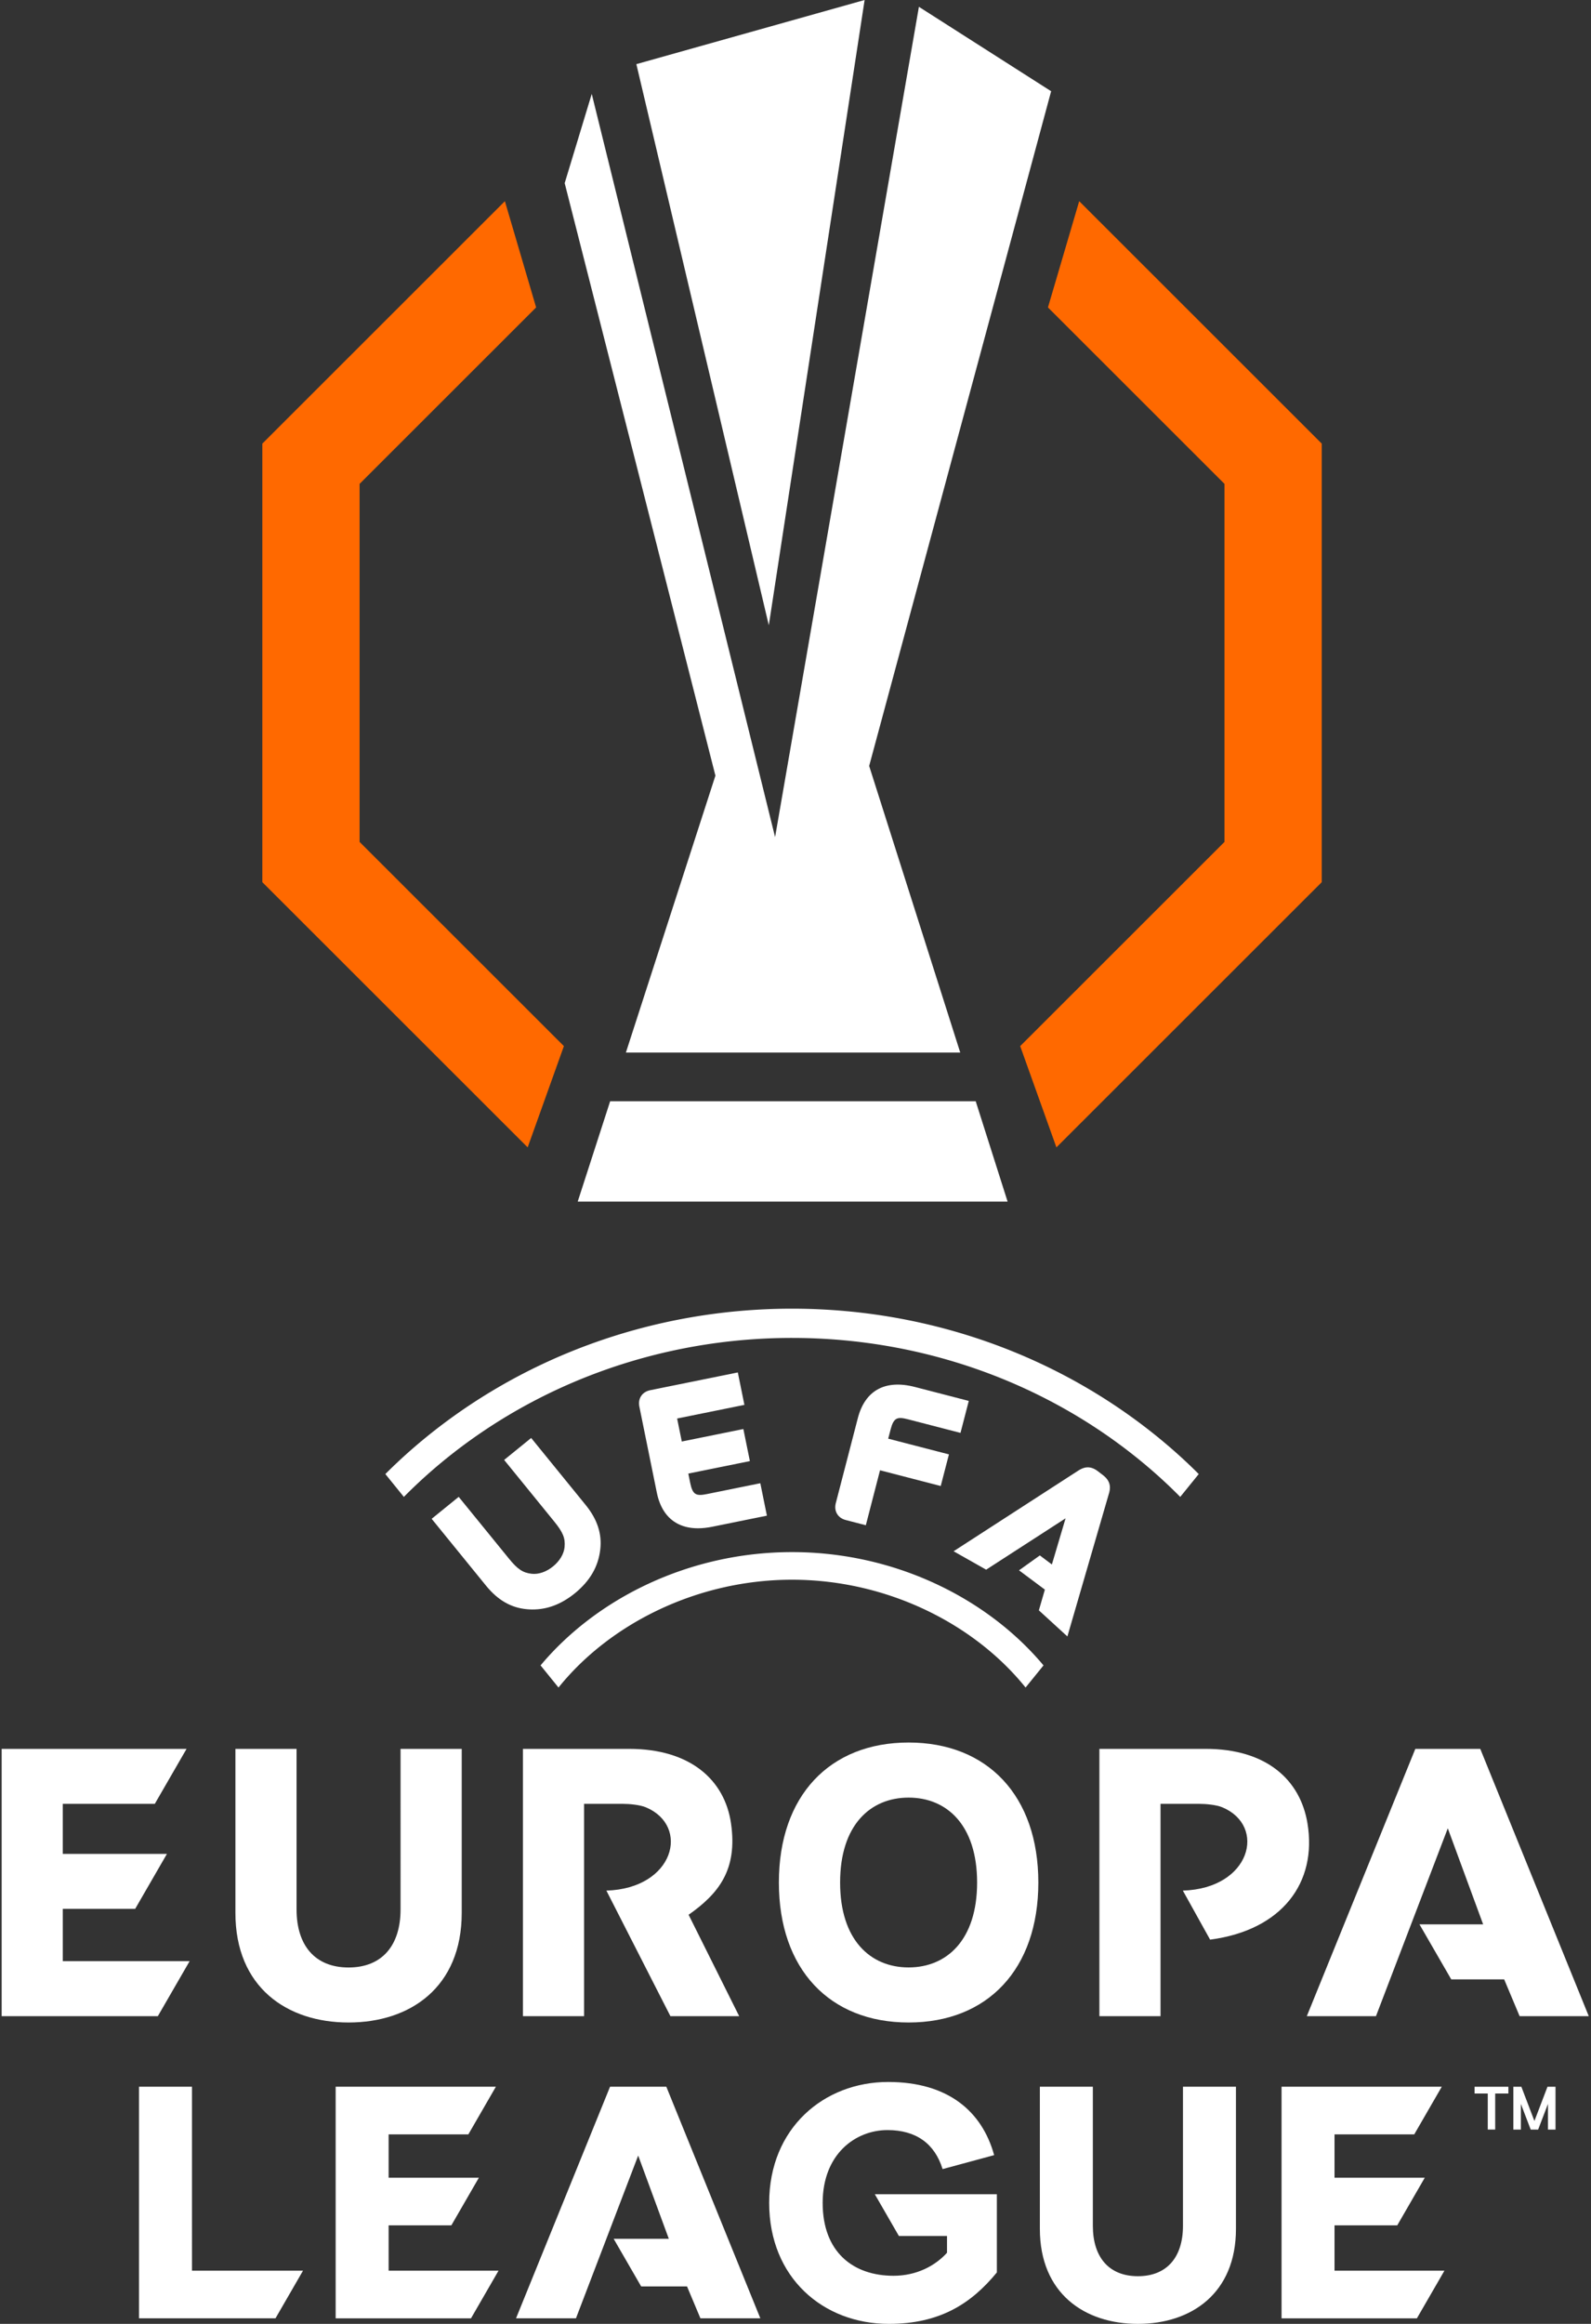 <svg xmlns="http://www.w3.org/2000/svg" width="287" height="419" fill="none" viewBox="0 0 287 419"><rect x="0" y="0" width="287" height="419" fill="#333333" stroke="none"/><path fill="#FF6900" d="M64.867 151.797V87.245L96.711 55.43l-5.636-19.158-43.752 43.712v79.073l47.862 47.818 6.535-18.259zM220.885 151.797V87.245L189.041 55.43l5.636-19.158 43.752 43.712v79.073l-47.862 47.818-6.535-18.259z"></path><path fill="#fff" d="M112.904 189.781h60.314l-16.43-51.678 32.826-121.654-23.853-15.22-25.945 149.704-33.072-134.004-4.881 16.091 27.19 106.831zM110.065 198.557l-5.851 18.093h77.546l-5.752-18.093z"></path><path fill="#fff" d="m155.968 0-41.175 11.565 23.892 101.175zM267.025 315.324h-11.716l-19.572 48.192h12.474l12.956-33.871 6.377 17.321h-11.485l5.73 9.914h9.547l2.787 6.636h12.474zM235.855 328.75c-1.295-7.829-7.371-13.427-18.376-13.427H198.32v48.193h11.027v-38.279h6.98c1.189 0 3.092.169 4.188.631 8.002 3.368 5.115 14.639-7.141 15.01l4.917 8.843c13.024-1.719 19.328-10.301 17.564-20.971M131.866 328.75c-1.143-7.853-7.371-13.427-18.376-13.427H94.332v48.193h11.027v-38.279h6.98c1.189 0 3.092.169 4.188.631 8.002 3.368 5.114 14.639-7.141 15.01l11.548 22.638h12.405l-9.121-18.281c5.348-3.762 8.877-8.044 7.648-16.485M72.256 344.268c0 6.476-3.31 10.472-9.379 10.472s-9.38-3.996-9.38-10.472v-28.944H42.465v29.565c0 13.434 9.309 19.771 20.412 19.771s20.413-6.337 20.413-19.771v-29.565H72.257zM11.325 344.17h13.059l5.73-9.914h-18.79v-9.019h16.6l5.729-9.913H.299v48.192h28.176l5.73-9.914h-22.88z"></path><path fill="#fff" fill-rule="evenodd" d="M163.902 314.18c-14.221 0-23.401 9.585-23.401 25.241 0 15.653 9.18 25.239 23.401 25.239s23.402-9.586 23.402-25.239c0-15.656-9.182-25.241-23.402-25.241m0 40.55c-6.904 0-12.356-4.966-12.356-15.309 0-10.345 5.452-15.31 12.356-15.31s12.357 4.965 12.357 15.31c0 10.343-5.453 15.309-12.357 15.309" clip-rule="evenodd"></path><path fill="#fff" d="m276.794 382.414 2.357-6.172h1.448v7.722h-1.36v-4.631l-1.773 4.631h-1.343l-1.772-4.631v4.631h-1.36v-7.722h1.447zM268.377 377.461h-2.379v-1.219h6.1v1.219h-2.38v6.503h-1.341zM110.047 376.241l-16.96 41.757h10.809l11.226-29.349 5.526 15.009h-9.951l4.964 8.59h8.272l2.416 5.75h10.808l-16.959-41.757zM213.395 401.326c0 5.612-2.869 9.076-8.127 9.076s-8.127-3.464-8.127-9.076v-25.085h-9.56v25.623c0 11.643 8.066 17.135 17.687 17.135s17.687-5.492 17.687-17.135v-25.623h-9.56zM240.734 409.408v-8.172h11.315l4.965-8.591h-16.28v-7.814h14.382l4.964-8.59h-28.9v41.757h24.414l4.965-8.59zM70.104 401.235h11.315l4.966-8.59H70.104v-7.814h14.382l4.965-8.59h-28.9v41.757h24.413l4.965-8.59H70.104zM34.63 376.241h-9.553v41.757h24.618l4.964-8.59H34.631zM162.15 403.15h8.682v3.021c-2.115 2.351-5.489 4.154-9.648 4.154-7.295 0-12.784-4.28-12.784-13.134 0-8.855 5.965-13.135 11.692-13.135 5.181 0 8.527 2.461 9.942 7.035l9.298-2.517c-2.17-7.89-8.318-13.191-19.114-13.191-11.58 0-21.466 8.309-21.466 21.808s9.76 21.808 21.578 21.808c9.172 0 14.843-3.61 19.492-9.274v-14.101h-22.013zM173.263 258.354l-9.464-2.45c-1.938-.502-2.587-.32-3.15 1.852l-.425 1.638 10.953 2.835-1.479 5.7-10.951-2.835-2.56 9.908-3.613-.935c-.711-.184-1.259-.574-1.585-1.129-.327-.554-.402-1.222-.217-1.933l3.973-15.32c1.297-5.001 4.949-6.996 10.283-5.615l9.73 2.518zM117.304 250.653l15.791-3.201 1.188 5.847-12.137 2.461.842 4.148 11.106-2.252 1.175 5.781-11.106 2.252.338 1.663c.448 2.205 1.086 2.422 3.051 2.024l9.601-1.947 1.188 5.847-9.869 2.001q-1.359.274-2.559.276c-1.571.002-2.933-.349-4.069-1.049-1.719-1.059-2.85-2.874-3.362-5.393l-3.147-15.491c-.147-.72-.036-1.385.321-1.922.356-.537.927-.898 1.648-1.045M199.003 266.001c1.515 1.166 1.299 2.499 1.003 3.402l-7.46 25.65-5.146-4.705 1.083-3.736-4.662-3.48 3.754-2.687 2.174 1.632 2.469-8.319-14.328 9.257-5.874-3.321 22.476-14.53c.865-.561 2.052-1.056 3.551.098z"></path><path fill="#fff" d="M142.876 241.229c-24.006 0-46.995 8.423-64.73 23.718a91 91 0 0 0-5.293 4.948l-3.34-4.121a96 96 0 0 1 5.183-4.818c18.694-16.122 42.908-24.999 68.18-24.999s49.486 8.877 68.179 24.999a96 96 0 0 1 5.186 4.818l-3.341 4.121a91 91 0 0 0-5.293-4.948c-17.735-15.295-40.724-23.718-64.731-23.718M185.003 304.265c-9.265-11.519-25.026-19.439-42.127-19.439-17.1 0-32.861 7.92-42.127 19.439l-3.236-3.992c10.203-12.187 26.928-20.427 45.363-20.427 18.436 0 35.16 8.24 45.363 20.427z"></path><path fill="#fff" d="M95.887 283.752c1.246.147 2.655-.333 3.868-1.318 1.218-.989 1.979-2.27 2.089-3.516.146-1.581-.29-2.651-1.865-4.581l-9.037-11.111 4.875-3.958 9.844 12.099c2.086 2.57 2.944 5.183 2.622 7.988-.35 3.096-1.85 5.686-4.583 7.916-2.453 1.983-4.984 2.943-7.71 2.919q-.488-.004-.986-.051c-2.813-.258-5.198-1.629-7.291-4.193l-9.846-12.101 4.876-3.959 9.04 11.105c1.57 1.936 2.528 2.581 4.104 2.761"></path></svg>